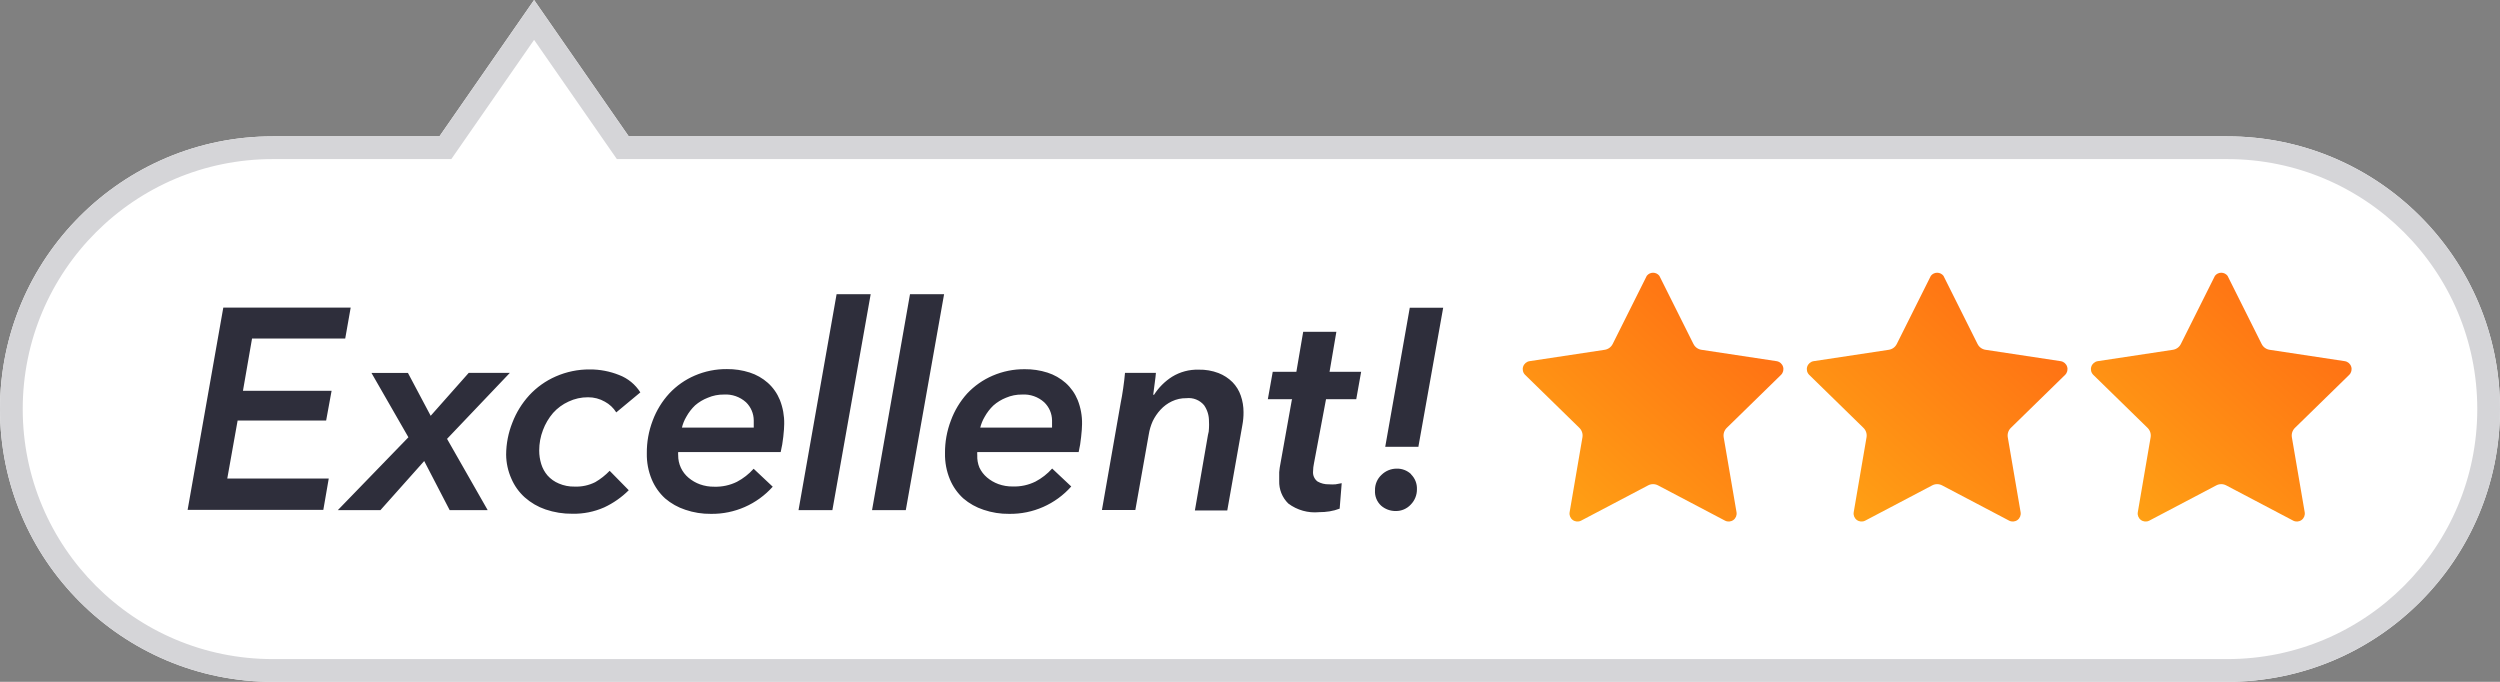 <?xml version="1.0" encoding="UTF-8"?>
<svg width="220px" height="60px" viewBox="0 0 220 60" version="1.1" xmlns="http://www.w3.org/2000/svg" xmlns:xlink="http://www.w3.org/1999/xlink">
    <rect x="0" y="0" width="220" height="60" fill="#808080" stroke="none"/>
    <!-- Generator: Sketch 48.2 (47327) - http://www.bohemiancoding.com/sketch -->
    <title>score_large_excellent</title>
    <desc>Created with Sketch.</desc>
    <defs>
        <path d="M196,60 L24,60 C10.745,60 1.66533454e-15,49.255 0,36 C-1.66533454e-15,22.745 10.745,12 24,12 L38.67,12 L47,0 L55.33,12 L196,12 C209.255,12 220,22.745 220,36 C220,49.255 209.255,60 196,60 Z" id="path-1"></path>
        <linearGradient x1="14.582%" y1="94.967%" x2="84.72%" y2="21.481%" id="linearGradient-2">
            <stop stop-color="#FFA014" offset="0%"></stop>
            <stop stop-color="#FF7214" offset="100%"></stop>
        </linearGradient>
    </defs>
    <g id="Symbols" stroke="none" stroke-width="1" fill="none" fill-rule="evenodd">
        <g id="score_large_excellent" fill-rule="nonzero">
            <g>
                <g id="balloon">
                    <use fill="#FFFFFF" fill-rule="evenodd" xlink:href="#path-1"></use>
                    <path stroke="#D5D5D8" stroke-width="2" d="M47,1.754 L39.193,13 L24,13 C11.297,13 1,23.297 1,36 C1,48.703 11.297,59 24,59 L196,59 C208.703,59 219,48.703 219,36 C219,23.297 208.703,13 196,13 L54.807,13 L47,1.754 Z"></path>
                </g>
                <path d="M28.45,44.88 L28.93,42.11 L20,42.11 L20.91,37.01 L28.7,37.01 L29.18,34.39 L21.38,34.39 L22.18,29.79 L30.38,29.79 L30.86,27.07 L19.65,27.07 L16.51,44.87 L28.45,44.87 L28.45,44.88 Z M42.91,44.88 L39.34,38.62 L44.87,32.81 L41.25,32.81 L37.9,36.59 L35.9,32.82 L32.69,32.82 L35.94,38.48 L29.73,44.89 L33.48,44.89 L37.33,40.57 L39.57,44.89 L42.9,44.89 L42.91,44.88 Z M56.35,34.53 C55.91,33.83 55.253,33.293 54.48,33 C53.66,32.672 52.784,32.505 51.9,32.51 C50.867,32.502 49.845,32.714 48.9,33.13 C48.017,33.517 47.224,34.082 46.57,34.79 C45.931,35.491 45.429,36.305 45.09,37.19 C44.733,38.084 44.546,39.037 44.54,40 C44.546,40.731 44.702,41.453 45,42.12 C45.269,42.749 45.672,43.312 46.18,43.77 C46.711,44.24 47.329,44.6 48,44.83 C48.766,45.091 49.571,45.22 50.38,45.21 C51.34,45.229 52.292,45.038 53.17,44.65 C53.972,44.276 54.703,43.765 55.33,43.14 L53.65,41.43 C53.275,41.821 52.848,42.157 52.38,42.43 C51.816,42.713 51.19,42.847 50.56,42.82 C50.086,42.83 49.615,42.738 49.18,42.55 C48.797,42.393 48.455,42.15 48.18,41.84 C47.93,41.548 47.743,41.207 47.63,40.84 C47.509,40.451 47.449,40.047 47.45,39.64 C47.45,39.028 47.561,38.421 47.78,37.85 C47.985,37.298 48.287,36.787 48.67,36.34 C49.049,35.916 49.512,35.576 50.03,35.34 C50.567,35.085 51.155,34.955 51.75,34.96 C52.269,34.957 52.78,35.091 53.23,35.35 C53.639,35.571 53.984,35.895 54.23,36.29 L56.35,34.53 Z M68.7,39.78 C68.806,39.336 68.883,38.885 68.93,38.43 C68.983,37.95 69.01,37.577 69.01,37.31 C69.024,36.588 68.895,35.871 68.63,35.2 C68.396,34.623 68.034,34.106 67.57,33.69 C67.106,33.279 66.561,32.969 65.97,32.78 C65.324,32.574 64.648,32.473 63.97,32.48 C62.997,32.471 62.033,32.665 61.14,33.05 C60.293,33.414 59.531,33.948 58.9,34.62 C58.265,35.312 57.769,36.12 57.44,37 C57.086,37.925 56.909,38.909 56.92,39.9 C56.905,40.681 57.052,41.458 57.35,42.18 C57.616,42.82 58.018,43.393 58.53,43.86 C59.052,44.307 59.657,44.647 60.31,44.86 C61.037,45.108 61.802,45.23 62.57,45.22 C64.64,45.246 66.621,44.374 68,42.83 L66.32,41.25 C65.903,41.718 65.405,42.108 64.85,42.4 C64.229,42.706 63.542,42.853 62.85,42.83 C62.421,42.836 61.994,42.765 61.59,42.62 C61.225,42.488 60.886,42.291 60.59,42.04 C60.307,41.802 60.078,41.505 59.92,41.17 C59.757,40.823 59.675,40.443 59.68,40.06 C59.671,39.967 59.671,39.873 59.68,39.78 L68.7,39.78 Z M60,37.67 C60.08,37.318 60.215,36.98 60.4,36.67 C60.604,36.3 60.864,35.962 61.17,35.67 C61.502,35.384 61.881,35.157 62.29,35 C62.735,34.809 63.216,34.714 63.7,34.72 C64.415,34.675 65.118,34.92 65.65,35.4 C66.083,35.82 66.328,36.397 66.33,37 C66.33,37.1 66.33,37.2 66.33,37.3 C66.33,37.4 66.33,37.51 66.33,37.63 L60,37.63 L60,37.67 Z M73.25,44.89 L76.62,25.89 L73.62,25.89 L70.27,44.89 L73.25,44.89 Z M79.71,44.89 L83.08,25.89 L80.08,25.89 L76.74,44.89 L79.68,44.89 L79.71,44.89 Z M94.92,39.79 C95.023,39.345 95.096,38.894 95.14,38.44 C95.193,37.96 95.22,37.587 95.22,37.32 C95.234,36.598 95.105,35.881 94.84,35.21 C94.606,34.633 94.244,34.116 93.78,33.7 C93.316,33.289 92.771,32.979 92.18,32.79 C91.534,32.584 90.858,32.483 90.18,32.49 C89.207,32.481 88.243,32.675 87.35,33.06 C86.504,33.424 85.741,33.959 85.11,34.63 C84.487,35.322 84.001,36.126 83.68,37 C83.326,37.925 83.149,38.909 83.16,39.9 C83.146,40.681 83.292,41.457 83.59,42.18 C83.856,42.82 84.258,43.393 84.77,43.86 C85.292,44.307 85.897,44.646 86.55,44.86 C87.277,45.108 88.042,45.23 88.81,45.22 C90.894,45.25 92.888,44.37 94.27,42.81 L92.59,41.23 C92.173,41.699 91.675,42.088 91.12,42.38 C90.499,42.686 89.812,42.833 89.12,42.81 C88.691,42.816 88.264,42.745 87.86,42.6 C87.495,42.467 87.156,42.271 86.86,42.02 C86.577,41.781 86.348,41.485 86.19,41.15 C86.047,40.805 85.982,40.433 86,40.06 C85.991,39.967 85.991,39.873 86,39.78 L94.94,39.78 L94.92,39.79 Z M86.25,37.68 C86.331,37.328 86.466,36.991 86.65,36.68 C86.855,36.31 87.114,35.973 87.42,35.68 C87.748,35.391 88.124,35.161 88.53,35 C88.975,34.809 89.456,34.714 89.94,34.72 C90.655,34.675 91.358,34.92 91.89,35.4 C92.327,35.818 92.575,36.395 92.58,37 C92.58,37.1 92.58,37.2 92.58,37.3 C92.58,37.4 92.58,37.51 92.58,37.63 L86.27,37.63 L86.25,37.68 Z M101.49,34.68 C101.523,34.393 101.567,34.06 101.62,33.68 C101.673,33.3 101.707,33.01 101.72,32.81 L99,32.81 C98.967,33.21 98.913,33.663 98.84,34.17 C98.767,34.677 98.697,35.087 98.63,35.4 L96.97,44.88 L99.91,44.88 L101.09,38.24 C101.154,37.833 101.272,37.436 101.44,37.06 C101.617,36.695 101.846,36.358 102.12,36.06 C102.402,35.751 102.742,35.499 103.12,35.32 C103.519,35.128 103.957,35.032 104.4,35.04 C104.991,34.971 105.577,35.204 105.96,35.66 C106.248,36.077 106.398,36.573 106.39,37.08 C106.402,37.28 106.402,37.48 106.39,37.68 C106.39,37.88 106.36,38.08 106.3,38.28 L105.15,44.92 L108,44.92 L109.33,37.4 C109.4,37.028 109.434,36.649 109.43,36.27 C109.432,35.777 109.351,35.286 109.19,34.82 C109.038,34.374 108.789,33.967 108.46,33.63 C108.11,33.281 107.691,33.009 107.23,32.83 C106.672,32.618 106.077,32.516 105.48,32.53 C104.66,32.507 103.85,32.722 103.15,33.15 C102.505,33.559 101.959,34.105 101.55,34.75 L101.5,34.75 L101.49,34.68 Z M113.68,35.2 L112.68,40.79 C112.628,41.041 112.591,41.295 112.57,41.55 C112.57,41.823 112.57,42.077 112.57,42.31 C112.543,43.06 112.833,43.786 113.37,44.31 C114.149,44.895 115.12,45.166 116.09,45.07 C116.395,45.071 116.699,45.048 117,45 C117.304,44.951 117.602,44.871 117.89,44.76 L118.07,42.52 L117.53,42.62 C117.334,42.635 117.136,42.635 116.94,42.62 C116.59,42.63 116.244,42.543 115.94,42.37 C115.662,42.159 115.514,41.818 115.55,41.47 C115.553,41.235 115.58,41 115.63,40.77 L116.69,35.13 L119.35,35.13 L119.78,32.72 L117,32.72 L117.6,29.2 L114.68,29.2 L114.08,32.72 L112,32.72 L111.57,35.13 L113.71,35.13 L113.68,35.2 Z M124.82,39.3 L127,27.08 L124.06,27.08 L121.9,39.32 L124.84,39.32 L124.82,39.3 Z M124.18,41.73 C123.839,41.404 123.382,41.228 122.91,41.24 C122.413,41.239 121.936,41.433 121.58,41.78 C121.197,42.131 120.985,42.631 121,43.15 C120.966,43.659 121.165,44.155 121.54,44.5 C121.897,44.81 122.357,44.978 122.83,44.97 C123.331,44.977 123.811,44.769 124.15,44.4 C124.503,44.04 124.697,43.554 124.69,43.05 C124.709,42.56 124.52,42.084 124.17,41.74 L124.18,41.73 Z" id="Excellent_" fill="#2E2E3B"></path>
                <path d="M146.025,24.273 L149.025,30.273 C149.164,30.55 149.429,30.74 149.735,30.783 L156.345,31.783 C156.607,31.826 156.824,32.012 156.906,32.265 C156.988,32.517 156.922,32.795 156.735,32.983 L151.955,37.653 C151.734,37.869 151.634,38.179 151.685,38.483 L152.815,45.083 C152.857,45.342 152.751,45.602 152.541,45.758 C152.33,45.914 152.05,45.939 151.815,45.823 L145.905,42.713 C145.633,42.569 145.307,42.569 145.035,42.713 L139.125,45.823 C138.89,45.939 138.61,45.914 138.4,45.758 C138.189,45.602 138.083,45.342 138.125,45.083 L139.255,38.483 C139.307,38.179 139.206,37.869 138.985,37.653 L134.205,32.983 C134.018,32.795 133.953,32.517 134.035,32.265 C134.117,32.012 134.333,31.826 134.595,31.783 L141.205,30.783 C141.511,30.74 141.777,30.55 141.915,30.273 L144.915,24.273 C145.048,24.101 145.253,24 145.47,24 C145.688,24 145.893,24.101 146.025,24.273 Z" id="Shape" fill="url(#linearGradient-2)"></path>
                <path d="M171.025,24.273 L174.025,30.273 C174.164,30.55 174.429,30.74 174.735,30.783 L181.345,31.783 C181.607,31.826 181.824,32.012 181.906,32.265 C181.988,32.517 181.922,32.795 181.735,32.983 L176.955,37.653 C176.734,37.869 176.634,38.179 176.685,38.483 L177.815,45.083 C177.857,45.342 177.751,45.602 177.541,45.758 C177.33,45.914 177.05,45.939 176.815,45.823 L170.905,42.713 C170.633,42.569 170.307,42.569 170.035,42.713 L164.125,45.823 C163.89,45.939 163.61,45.914 163.4,45.758 C163.189,45.602 163.083,45.342 163.125,45.083 L164.255,38.483 C164.307,38.179 164.206,37.869 163.985,37.653 L159.205,32.983 C159.018,32.795 158.953,32.517 159.035,32.265 C159.117,32.012 159.333,31.826 159.595,31.783 L166.205,30.783 C166.511,30.74 166.777,30.55 166.915,30.273 L169.915,24.273 C170.048,24.101 170.253,24 170.47,24 C170.688,24 170.893,24.101 171.025,24.273 Z" id="Shape" fill="url(#linearGradient-2)"></path>
                <path d="M196.025,24.273 L199.025,30.273 C199.164,30.55 199.429,30.74 199.735,30.783 L206.345,31.783 C206.607,31.826 206.824,32.012 206.906,32.265 C206.988,32.517 206.922,32.795 206.735,32.983 L201.955,37.653 C201.734,37.869 201.634,38.179 201.685,38.483 L202.815,45.083 C202.857,45.342 202.751,45.602 202.541,45.758 C202.33,45.914 202.05,45.939 201.815,45.823 L195.905,42.713 C195.633,42.569 195.307,42.569 195.035,42.713 L189.125,45.823 C188.89,45.939 188.61,45.914 188.4,45.758 C188.189,45.602 188.083,45.342 188.125,45.083 L189.255,38.483 C189.307,38.179 189.206,37.869 188.985,37.653 L184.205,32.983 C184.018,32.795 183.953,32.517 184.035,32.265 C184.117,32.012 184.333,31.826 184.595,31.783 L191.205,30.783 C191.511,30.74 191.777,30.55 191.915,30.273 L194.915,24.273 C195.048,24.101 195.253,24 195.47,24 C195.688,24 195.893,24.101 196.025,24.273 Z" id="Shape" fill="url(#linearGradient-2)"></path>
            </g>
        </g>
    </g>
</svg>